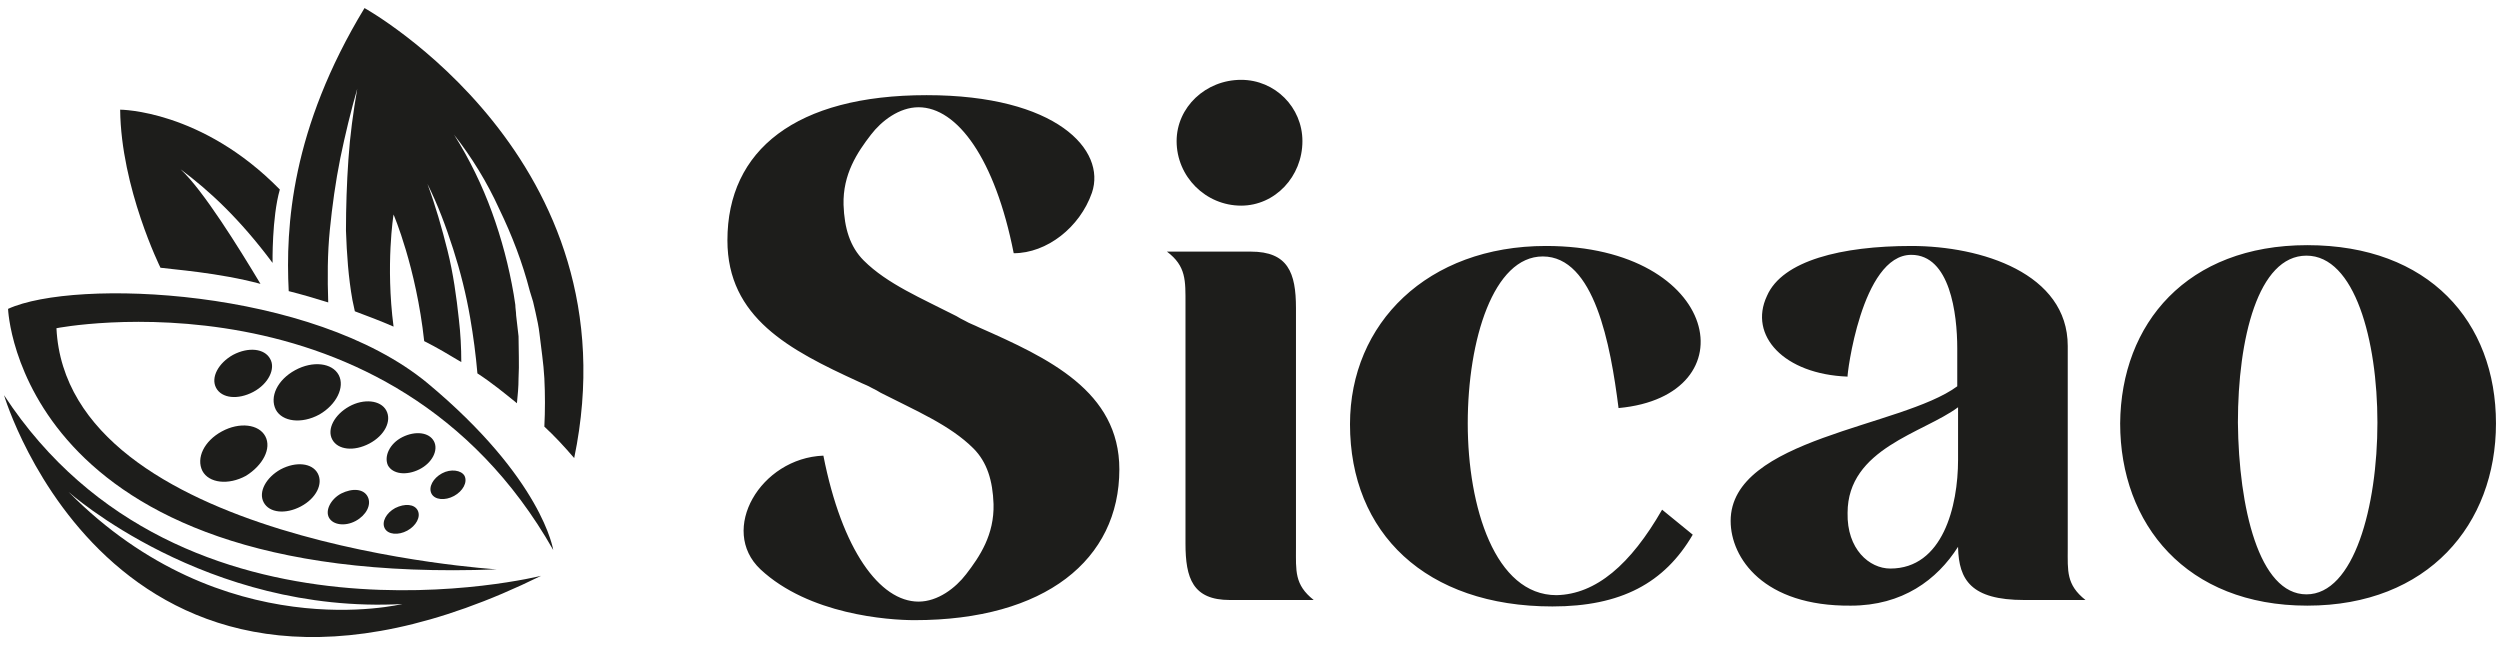 <svg version="1.1" id="logo" xmlns="http://www.w3.org/2000/svg" x="0" y="0" width="310" height="80" viewBox="0 0 310 80" style="enable-background:new 0 0 310 80" xml:space="preserve">
  <style>
    .st0{fill:#1d1d1b}
  </style>
  <g id="logo_00000011029270041253619960000007841637368314248382_">
    <g id="icon">
      <path class="st0" d="M40.7 37.5c-.1-3-.1-6 .2-9 .3-3 .7-5.9 1.3-8.9.6-2.9 1.3-5.8 2.1-8.6-.5 2.9-.9 5.8-1.1 8.8-.2 2.9-.3 5.9-.3 8.8.1 2.9.3 5.8.8 8.6.1.5.2.9.3 1.4 1.6.6 3.2 1.2 4.8 1.9-1-7.7 0-13.9 0-13.9s2.8 6.5 3.8 15.7c1.6.8 3.1 1.7 4.6 2.6 0-1.8-.1-3.6-.3-5.3-.3-2.8-.7-5.7-1.4-8.5S54 25.5 53 22.8c1.3 2.6 2.3 5.3 3.2 8.1.9 2.8 1.6 5.6 2.1 8.5.4 2.3.7 4.6.9 6.9 1.7 1.1 3.3 2.4 4.9 3.7.1-1 .2-2 .2-3.1.1-1.7 0-3.5 0-5.2-.1-.9-.2-1.7-.3-2.6 0-.4-.1-.9-.1-1.3l-.2-1.3c-.6-3.5-1.5-6.9-2.7-10.2-1.2-3.3-2.8-6.6-4.7-9.6 2.2 2.8 4.1 5.9 5.6 9.2 1.6 3.3 2.9 6.7 3.8 10.2l.4 1.3c.1.4.2.9.3 1.3.2.9.4 1.8.5 2.7.2 1.8.5 3.6.6 5.5.1 2 .1 4 0 6 1.3 1.2 2.5 2.5 3.7 3.9C78.9 19.7 45.2 1 45.2 1c-9.1 15-9.8 27.1-9.4 35.1 1.6.4 3.3.9 4.9 1.4z"/>
      <path class="st0" d="M68.6 68.2S67.3 59.4 53 47.5c-14.3-11.8-43.7-13-52-9.2 0 0 1.2 34.6 60.6 32.3 0 0-53.3-3.3-54.6-29.9-.1 0 41.4-8.1 61.6 27.5z"/>
      <path class="st0" d="M42.3 61.2c-1.3.7-2 2.1-1.5 3 .5.9 2 1.1 3.3.4 1.3-.7 2-2 1.5-3s-1.9-1.1-3.3-.4zM54.8 58.7c-1.1.6-1.7 1.7-1.3 2.5.4.8 1.7.9 2.8.3 1.1-.6 1.7-1.7 1.3-2.5-.4-.7-1.7-.9-2.8-.3zM49 63c-1.1.6-1.7 1.7-1.3 2.5.4.8 1.7.9 2.8.3 1.1-.6 1.7-1.7 1.3-2.5-.4-.8-1.6-.9-2.8-.3zM33.5 44.5c-.7-1.3-2.7-1.5-4.6-.5-1.8 1-2.8 2.8-2.1 4.1.7 1.3 2.7 1.5 4.6.5 1.9-1 2.8-2.9 2.1-4.1zM32.9 54.1c-.8-1.5-3.2-1.8-5.4-.6-2.2 1.2-3.2 3.3-2.4 4.9.8 1.5 3.2 1.8 5.4.6 2.1-1.3 3.2-3.4 2.4-4.9zM42 46.5c-.8-1.5-3.2-1.8-5.4-.6-2.2 1.2-3.2 3.3-2.4 4.9.8 1.5 3.2 1.8 5.4.6 2.1-1.2 3.2-3.4 2.4-4.9zM39.4 58.7c-.7-1.3-2.7-1.5-4.6-.5-1.8 1-2.8 2.8-2.1 4.1.7 1.3 2.7 1.5 4.6.5 1.9-1 2.8-2.8 2.1-4.1zM47.9 50.9c-.7-1.3-2.8-1.5-4.6-.5-1.8 1-2.8 2.8-2.1 4.1.7 1.3 2.7 1.5 4.6.5 1.9-1 2.8-2.8 2.1-4.1zM53.8 54.7c-.6-1.1-2.3-1.3-3.9-.5s-2.3 2.4-1.8 3.5c.6 1.1 2.3 1.3 3.9.5s2.4-2.4 1.8-3.5z"/>
      <path class="st0" d="M.5 49s14.2 48.2 66.6 22.4c0 0-44.6 11.2-66.6-22.4zm8 12s17 15.2 41.4 13.9c-.1 0-22.2 5.5-41.4-13.9zM22.4 21c3.5 2.6 7.3 6.1 11.4 11.6 0 0-.1-5.6.9-9.1-9.7-9.9-19.8-9.9-19.8-9.9.1 9.7 5 19.6 5 19.6 1.4.2 7.2.6 12.4 2-2.7-4.5-7.1-11.6-9.9-14.2z"/>
    </g>
    <g id="text">
      <path class="st0" d="M147 37.7c0-2.9.1-4.7-2.3-6.5h10.4c4.6 0 5.6 2.6 5.6 7v29.7c0 2.9-.2 4.6 2.2 6.5h-10.4c-4.6 0-5.5-2.7-5.5-7V37.7zm6.9-27.8c4.2 0 7.6 3.4 7.6 7.6 0 4.4-3.4 8-7.6 8-4.4 0-8-3.6-8-8 0-4.2 3.6-7.6 8-7.6zM206.1 63.2l3.8 3.1c-3.5 6-8.9 8.9-17.4 8.9-15.7 0-25.1-9.1-25.1-22.6 0-12.5 9.6-22.1 24.3-22.1 21.7 0 25.4 18.6 9 20.1-1-7.9-3-18.8-9.4-18.8-6.1 0-9.3 10.3-9.3 20.7 0 10.4 3.4 21.3 11 21.3 4.9-.1 9.2-3.8 13.1-10.6zM214.6 64.6c0-10.3 21.2-11.6 28.1-16.7v-4.7c0-4.3-.9-11.6-5.7-11.6-6.2 0-8 15.1-7.9 15.1-7.9-.3-12.3-5.1-10-10 1.9-4.4 9.3-6.2 17.9-6.2 8.7 0 19.4 3.4 19.4 12.4V68c0 2.8-.2 4.5 2.2 6.4H251c-6.6 0-8.1-2.5-8.2-6.5v-.1c-2.6 4.1-6.9 7.3-13.3 7.3-10.8.1-14.9-5.9-14.9-10.5zm19.8 5.9c6.5 0 8.4-7.7 8.4-13.5v-6.5c-4.3 3.2-13.7 5.1-13.7 13.1-.1 4.5 2.7 6.9 5.3 6.9zM286.1 30.4c15.1 0 23.4 9.5 23.4 22.1 0 12.5-8.4 22.6-23.4 22.6-15 0-23.2-10.1-23.2-22.6.1-12.4 8.3-22.1 23.2-22.1zm-.1 43.3c5.9 0 8.8-10.9 8.8-21.3 0-10.2-2.8-20.7-8.8-20.7-6 0-8.5 10.3-8.5 20.7.1 10.5 2.6 21.3 8.5 21.3zM121.4 40.6c-.6-.3-1.2-.5-1.7-.8-.4-.2-.8-.4-1.1-.6-4.3-2.2-8.6-4-11.5-6.9-1.7-1.7-2.4-4-2.5-6.9-.1-3.8 1.7-6.5 3.4-8.7 1.3-1.7 3.5-3.4 5.9-3.4 4.8 0 9.5 6.4 11.8 18.1 4.1 0 8.2-3.2 9.7-7.5 1.8-5.3-4.4-12.1-20.5-12.1-16.2 0-24.7 6.8-24.7 18 0 9.6 7.7 13.6 16.2 17.5.6.3 1.2.5 1.7.8.4.2.8.4 1.1.6 4.3 2.2 8.6 4 11.5 6.9 1.7 1.7 2.4 4 2.5 6.9.1 3.8-1.7 6.5-3.4 8.7-1.3 1.7-3.5 3.4-5.9 3.4-4.8 0-9.5-6.4-11.8-18.1-7.8.3-13 9.2-7.8 14.1 6 5.6 15.8 6.3 19.1 6.3 16.2 0 25.4-7.5 25.4-18.7 0-9.7-8.8-13.8-17.4-17.6z"/>
    </g>
  </g>
</svg>
